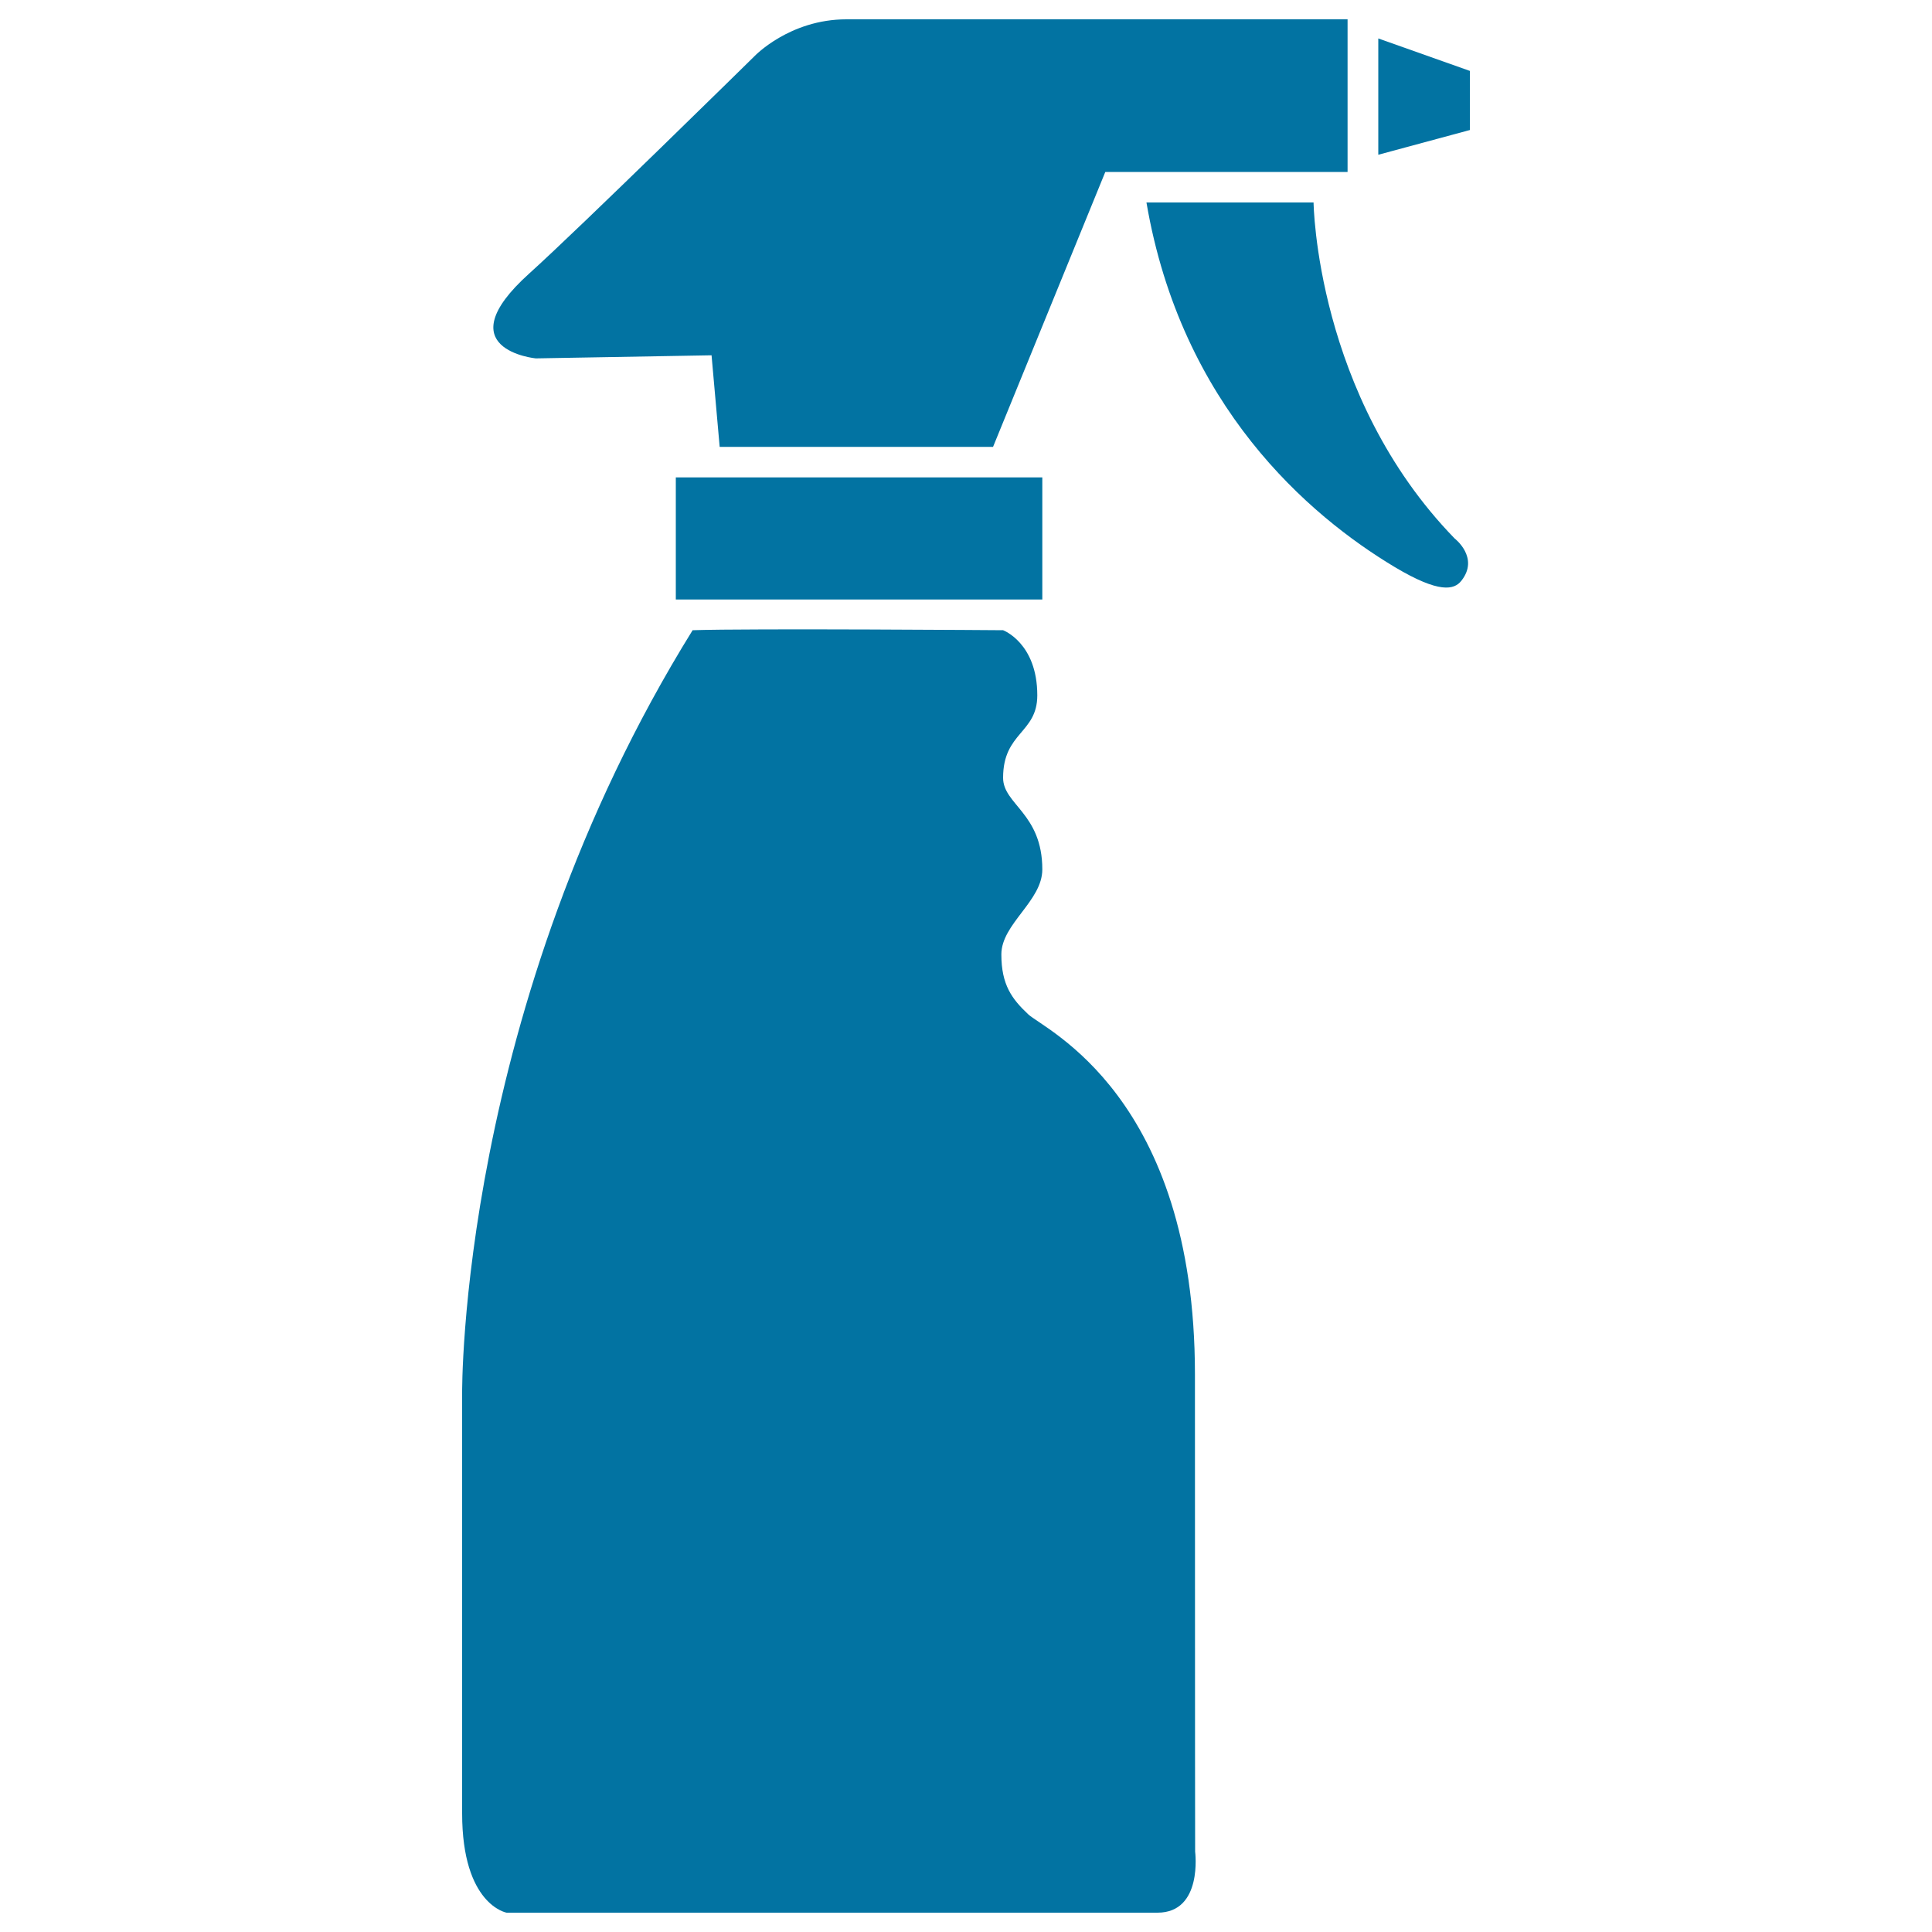 <svg xmlns="http://www.w3.org/2000/svg" viewBox="0 0 1000 1000" style="fill:#0273a2">
<title>Cleaning Spray Bottle SVG icon</title>
<g><g><path d="M277.3,185.5l91-1.6l4.2,47.4H514L572.1,89h125.4V10c0,0-229.9,0-259.4,0s-47.6,19.1-47.6,19.1s-90.6,89.1-116.5,112.4C230.2,180.9,277.3,185.5,277.3,185.5z"/><polygon points="713.4,80.1 760.8,67.3 760.8,36.7 713.4,19.9 "/><rect x="349.8" y="247.1" width="189.7" height="63.2"/><path d="M618.5,711.4c0-144.2-77.9-178.5-86.3-186.4c-8.4-7.9-13.9-15.2-13.9-31s21.2-27.6,21.2-44c0-29-20.3-33.6-20.3-47.4c0-23.7,17.7-23,17.7-42.7c0-27.1-17.7-33.7-17.7-33.7s-131.2-1-160.7,0C237.2,521.7,239.2,721.3,239.2,721.3s0,169.9,0,217.3c0,47.4,23,51.4,23,51.4s313.3,0,336.9,0c23.6,0,19.5-31.6,19.5-31.6S618.5,907,618.5,711.4z"/><path d="M752.9,278.7c-71.9-74-73-173.9-73-173.9h-86.5c18,105.4,84.1,162.1,128.5,188.7c23.1,13.8,30.8,11.8,34.5,7.1C765.9,288.6,752.9,278.7,752.9,278.7z"/></g></g>
</svg>